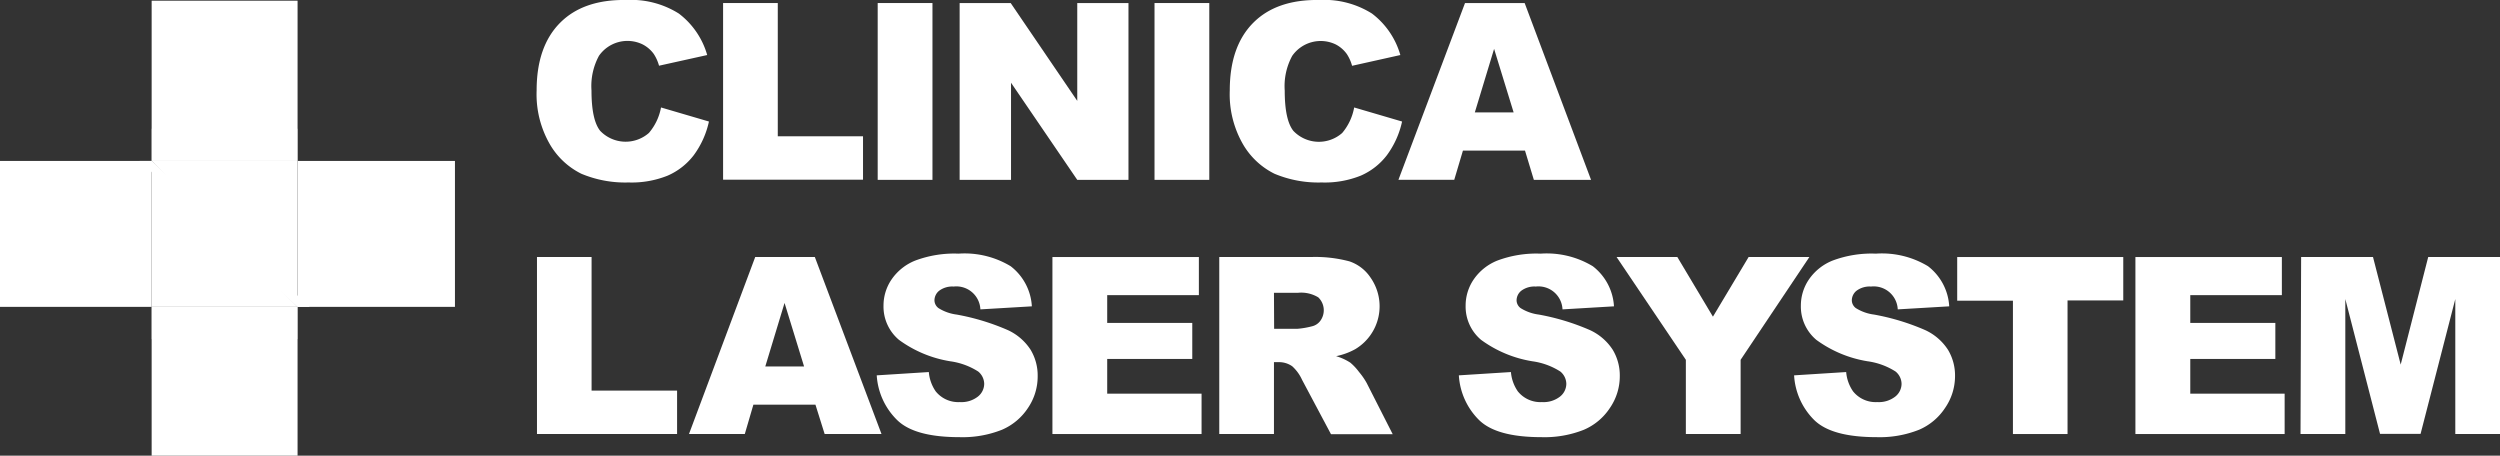 <svg xmlns="http://www.w3.org/2000/svg" viewBox="0 0 288 52.49"><rect x="0" y="0" width="288" height="52.49" fill="#333333" stroke="none"/><defs><style>.cls-1,.cls-2{fill:#fff;}.cls-2{opacity:0.5;}</style></defs><title>LogoWhiteAsset 1</title><g id="Layer_2" data-name="Layer 2"><g id="Page"><rect class="cls-1" x="17.47" y="0.08" width="16.81" height="18.46"/><rect class="cls-1" x="17.47" y="35.35" width="16.81" height="17.14"/><rect class="cls-1" y="18.54" width="17.47" height="16.81"/><rect class="cls-1" x="34.28" y="18.54" width="18.13" height="16.81"/><polygon class="cls-1" points="34.28 35.35 17.47 35.35 17.47 18.54 34.28 35.35"/><polygon class="cls-1" points="34.28 18.54 34.28 35.35 17.47 18.54 34.28 18.54"/><polygon class="cls-1" points="17.52 18.59 17.47 18.54 16.08 18.54 34.22 35.3 34.27 35.35 35.68 35.35 17.52 18.59"/><rect class="cls-2" x="17.47" y="14.83" width="16.81" height="3.71"/><rect class="cls-2" x="17.47" y="35.35" width="16.81" height="3.71"/><path class="cls-1" d="M76.15,12.38,81.67,14a10.17,10.17,0,0,1-1.75,3.88,7.6,7.6,0,0,1-3,2.35,11.1,11.1,0,0,1-4.51.79,13.09,13.09,0,0,1-5.43-1,8.6,8.6,0,0,1-3.63-3.39,11.5,11.5,0,0,1-1.53-6.22q0-5.05,2.69-7.77T72.15,0A10.33,10.33,0,0,1,78.2,1.56a9.14,9.14,0,0,1,3.27,4.78L75.92,7.57a4.77,4.77,0,0,0-.61-1.36A3.63,3.63,0,0,0,74,5.1a4,4,0,0,0-5,1.33,7.31,7.31,0,0,0-.86,4q0,3.39,1,4.64a4.06,4.06,0,0,0,5.62.24A6.27,6.27,0,0,0,76.15,12.38Z"/><path class="cls-1" d="M83.3.35H89.6V15.7h9.82v5H83.3Z"/><path class="cls-1" d="M101.11.35h6.31V20.72h-6.31Z"/><path class="cls-1" d="M110.55.35h5.88l7.67,11.27V.35H130V20.72H124.1L116.47,9.53V20.72h-5.92Z"/><path class="cls-1" d="M133,.35h6.31V20.72H133Z"/><path class="cls-1" d="M156,12.38,161.52,14a10.17,10.17,0,0,1-1.75,3.88,7.6,7.6,0,0,1-3,2.35,11.1,11.1,0,0,1-4.51.79,13.09,13.09,0,0,1-5.43-1,8.6,8.6,0,0,1-3.63-3.39,11.51,11.51,0,0,1-1.53-6.22q0-5.05,2.69-7.77T152,0a10.33,10.33,0,0,1,6.05,1.56,9.14,9.14,0,0,1,3.27,4.78l-5.56,1.24a4.75,4.75,0,0,0-.61-1.36,3.63,3.63,0,0,0-1.29-1.11,4,4,0,0,0-5,1.33,7.31,7.31,0,0,0-.86,4q0,3.39,1,4.64a4.06,4.06,0,0,0,5.62.24A6.27,6.27,0,0,0,156,12.38Z"/><path class="cls-1" d="M175.68,17.35h-7.15l-1,3.36h-6.43L168.77.35h6.87l7.65,20.37H176.7Zm-1.31-4.4-2.25-7.32-2.22,7.32Z"/><path class="cls-1" d="M61.86,29.61h6.29V45H78v5H61.86Z"/><path class="cls-1" d="M93.94,46.62H86.79L85.8,50H79.37L87,29.61h6.87L101.55,50H95Zm-1.31-4.4-2.25-7.32-2.22,7.32Z"/><path class="cls-1" d="M101,43.24l6-.38a4.57,4.57,0,0,0,.79,2.22,3.33,3.33,0,0,0,2.78,1.24,3.08,3.08,0,0,0,2.08-.63,1.89,1.89,0,0,0,.73-1.47,1.87,1.87,0,0,0-.69-1.42,8,8,0,0,0-3.22-1.18,13.7,13.7,0,0,1-5.91-2.47,5,5,0,0,1-1.78-3.93,5.34,5.34,0,0,1,.91-3,6,6,0,0,1,2.74-2.2,12.78,12.78,0,0,1,5-.8,10.24,10.24,0,0,1,6,1.45,6.27,6.27,0,0,1,2.44,4.62l-5.93.35a2.77,2.77,0,0,0-3.08-2.63,2.53,2.53,0,0,0-1.65.47,1.43,1.43,0,0,0-.56,1.13,1.13,1.13,0,0,0,.46.88,5.15,5.15,0,0,0,2.11.75,26.44,26.44,0,0,1,5.91,1.8,6.22,6.22,0,0,1,2.6,2.26,5.73,5.73,0,0,1,.81,3A6.45,6.45,0,0,1,118.42,47a6.78,6.78,0,0,1-3,2.51,12.24,12.24,0,0,1-4.9.85q-5.2,0-7.2-2A7.89,7.89,0,0,1,101,43.24Z"/><path class="cls-1" d="M121.24,29.61h16.87V34H127.55V37.2h9.8v4.15h-9.8v4h10.87V50H121.24Z"/><path class="cls-1" d="M140.46,50V29.61H151a15.24,15.24,0,0,1,4.46.5A4.75,4.75,0,0,1,157.9,32a5.75,5.75,0,0,1-1.77,8.22,7.61,7.61,0,0,1-2.21.81,6.28,6.28,0,0,1,1.64.75,6.35,6.35,0,0,1,1,1.07,8,8,0,0,1,.88,1.27l3,5.9h-7.11L150,43.76a4.75,4.75,0,0,0-1.14-1.57,2.64,2.64,0,0,0-1.54-.47h-.56V50Zm6.32-12.12h2.65a9.47,9.47,0,0,0,1.67-.28,1.66,1.66,0,0,0,1-.64,2.06,2.06,0,0,0-.23-2.7,3.78,3.78,0,0,0-2.35-.53h-2.76Z"/><path class="cls-1" d="M168.06,43.24l6-.38a4.56,4.56,0,0,0,.79,2.22,3.33,3.33,0,0,0,2.78,1.24,3.08,3.08,0,0,0,2.08-.63,1.89,1.89,0,0,0,.73-1.47,1.87,1.87,0,0,0-.69-1.42,8,8,0,0,0-3.22-1.18,13.7,13.7,0,0,1-5.91-2.47,5,5,0,0,1-1.78-3.93,5.34,5.34,0,0,1,.91-3,6,6,0,0,1,2.74-2.2,12.78,12.78,0,0,1,5-.8,10.25,10.25,0,0,1,6,1.45,6.27,6.27,0,0,1,2.44,4.62l-5.93.35a2.77,2.77,0,0,0-3.08-2.63,2.52,2.52,0,0,0-1.65.47,1.43,1.43,0,0,0-.56,1.13,1.13,1.13,0,0,0,.46.88,5.15,5.15,0,0,0,2.11.75,26.44,26.44,0,0,1,5.91,1.8,6.22,6.22,0,0,1,2.6,2.26,5.72,5.72,0,0,1,.81,3A6.46,6.46,0,0,1,185.46,47a6.78,6.78,0,0,1-3,2.51,12.24,12.24,0,0,1-4.9.85q-5.2,0-7.2-2A7.89,7.89,0,0,1,168.06,43.24Z"/><path class="cls-1" d="M186.23,29.61h7l4.1,6.87,4.11-6.87h7l-7.92,11.84V50h-6.31V41.45Z"/><path class="cls-1" d="M206.68,43.24l6-.38a4.56,4.56,0,0,0,.79,2.22,3.33,3.33,0,0,0,2.78,1.24,3.08,3.08,0,0,0,2.08-.63,1.89,1.89,0,0,0,.73-1.47,1.87,1.87,0,0,0-.69-1.42,8,8,0,0,0-3.22-1.18,13.7,13.7,0,0,1-5.91-2.47,5,5,0,0,1-1.78-3.93,5.34,5.34,0,0,1,.91-3,6,6,0,0,1,2.74-2.2,12.78,12.78,0,0,1,5-.8,10.25,10.25,0,0,1,6,1.45,6.27,6.27,0,0,1,2.44,4.62l-5.93.35a2.77,2.77,0,0,0-3.08-2.63,2.52,2.52,0,0,0-1.65.47,1.43,1.43,0,0,0-.56,1.13,1.13,1.13,0,0,0,.46.88,5.15,5.15,0,0,0,2.11.75,26.44,26.44,0,0,1,5.91,1.8,6.22,6.22,0,0,1,2.6,2.26,5.72,5.72,0,0,1,.81,3A6.46,6.46,0,0,1,224.07,47a6.78,6.78,0,0,1-3,2.51,12.24,12.24,0,0,1-4.9.85q-5.2,0-7.2-2A7.89,7.89,0,0,1,206.68,43.24Z"/><path class="cls-1" d="M225.47,29.61H244.6v5h-6.42V50h-6.29V34.64h-6.42Z"/><path class="cls-1" d="M246,29.61h16.87V34H252.32V37.2h9.8v4.15h-9.8v4h10.87V50H246Z"/><path class="cls-1" d="M265.09,29.61h8.28L276.56,42l3.17-12.39H288V50h-5.15V34.45l-4,15.53h-4.67l-4-15.53V50h-5.16Z"/></g></g></svg>